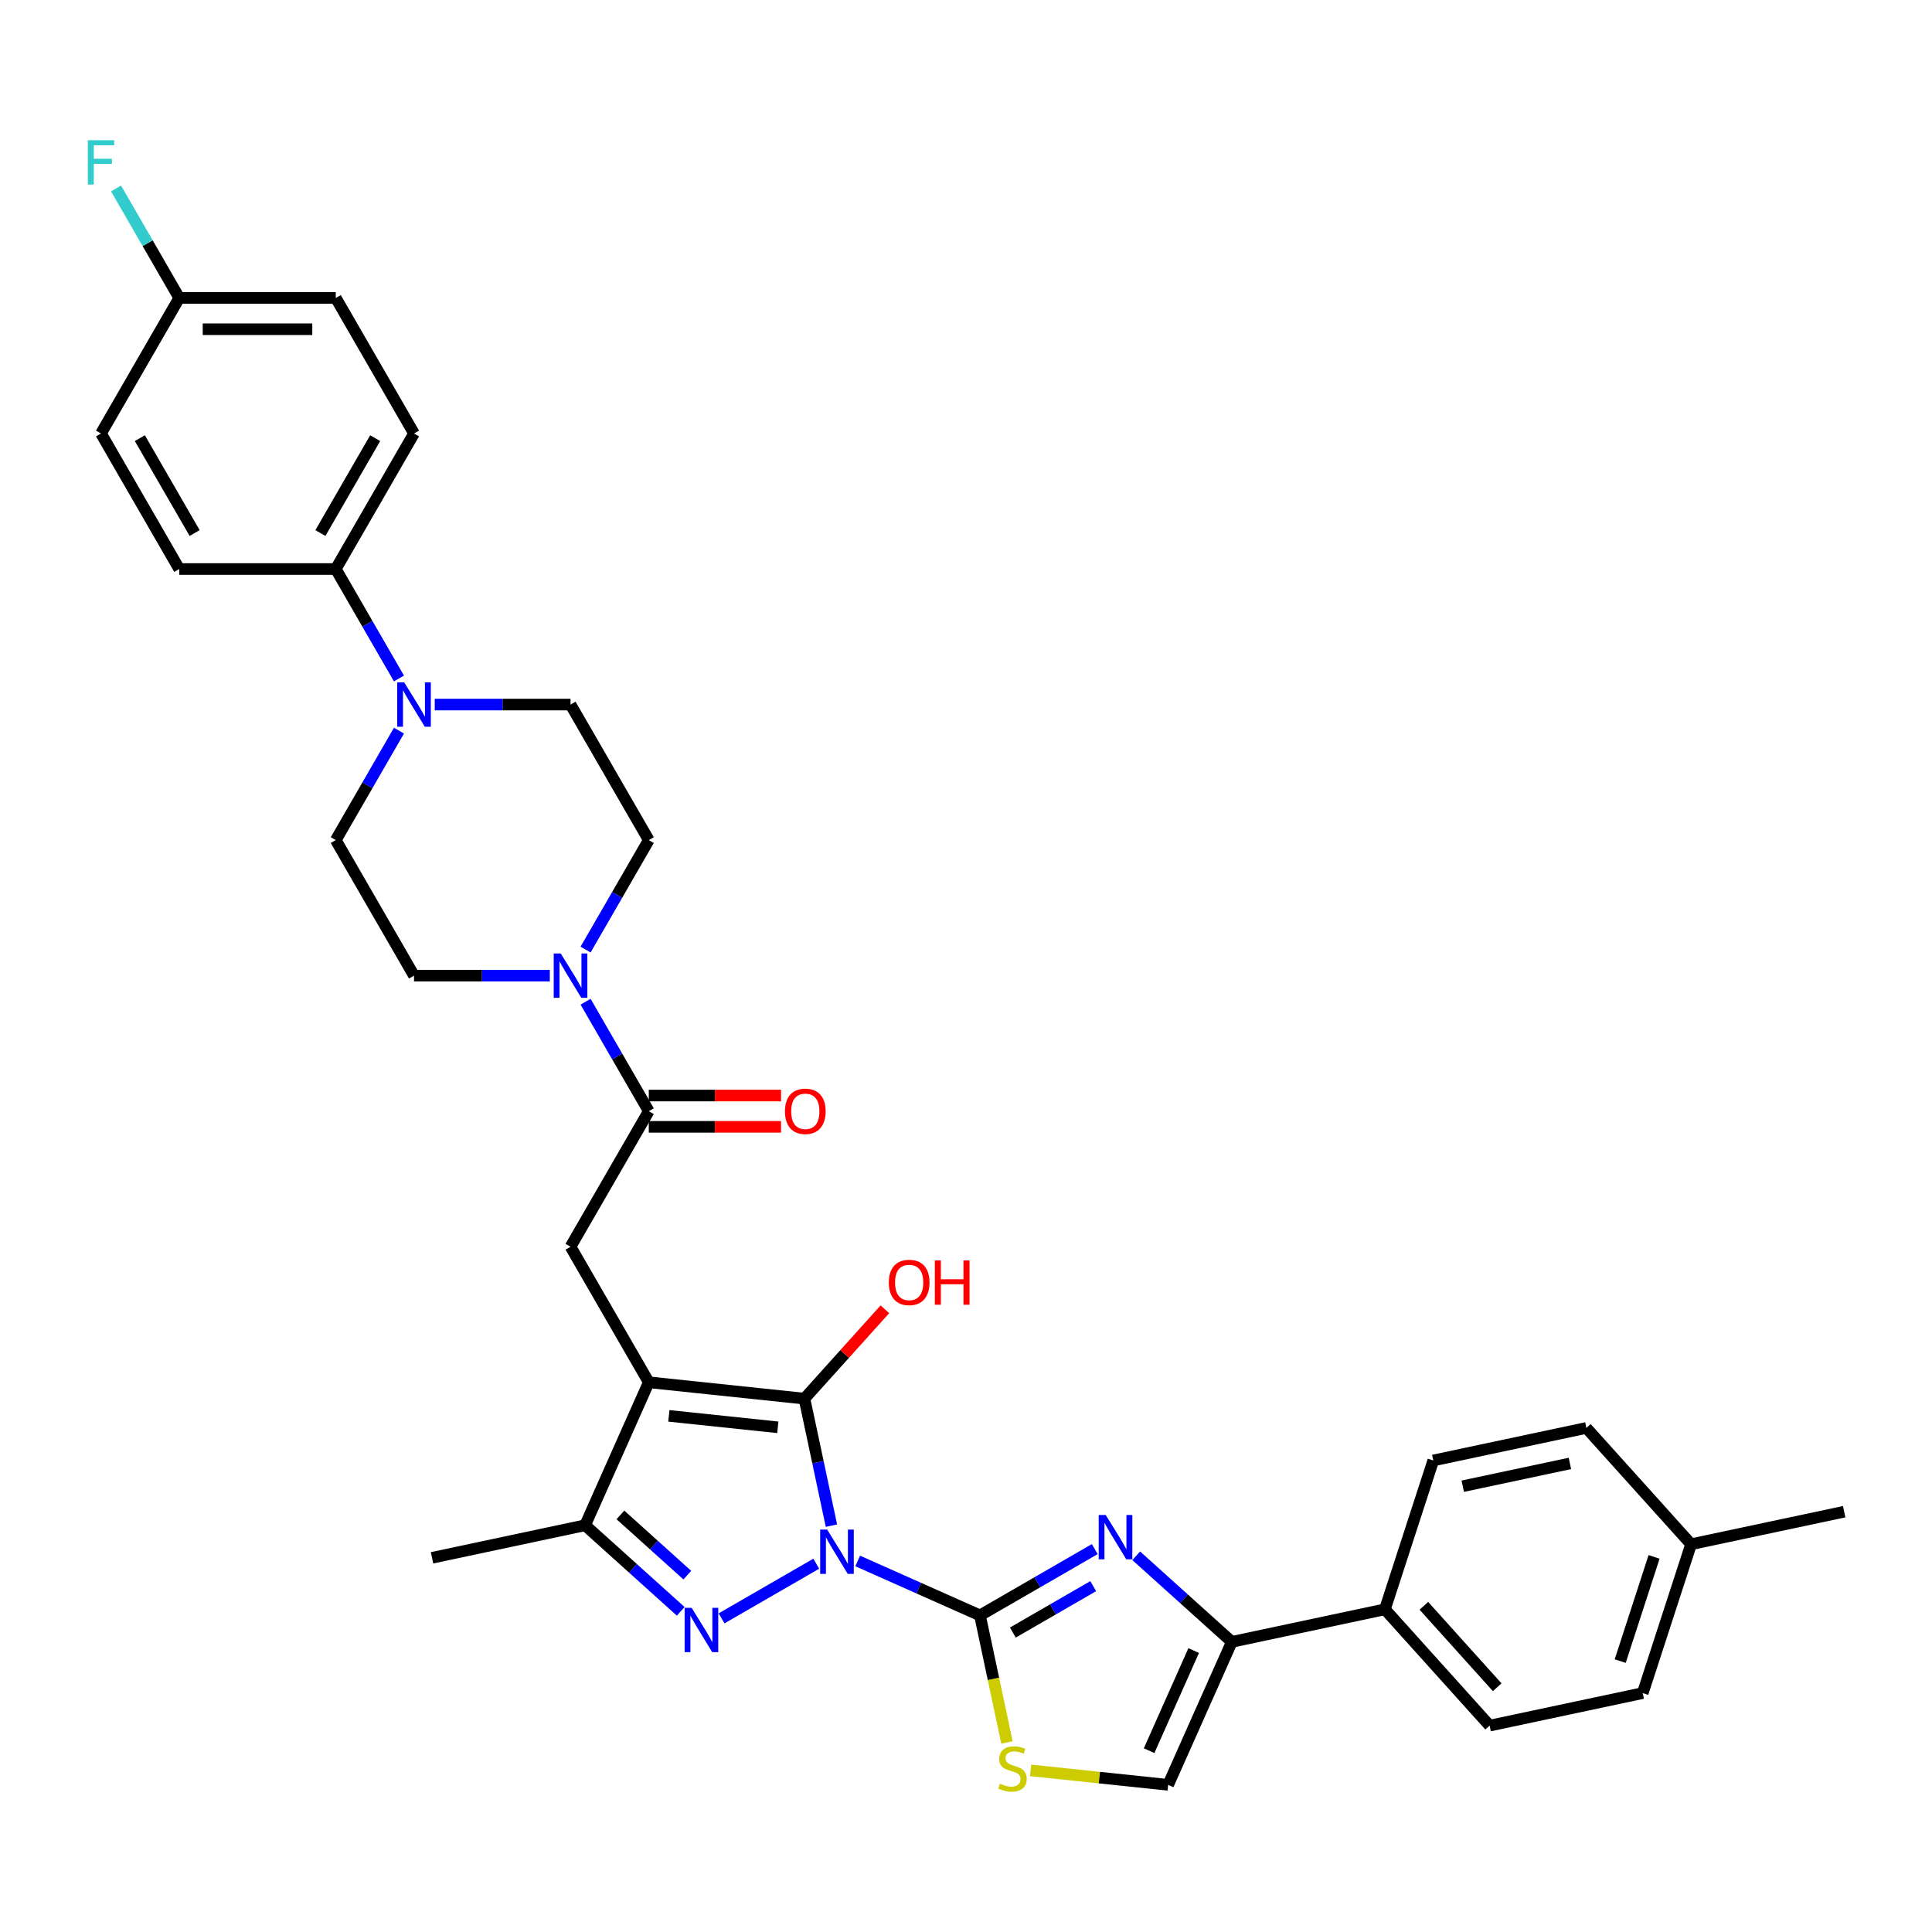 <?xml version='1.0' encoding='iso-8859-1'?>
<svg version='1.1' baseProfile='full'
              xmlns='http://www.w3.org/2000/svg'
                      xmlns:rdkit='http://www.rdkit.org/xml'
                      xmlns:xlink='http://www.w3.org/1999/xlink'
                  xml:space='preserve'
width='1000px' height='1000px' viewBox='0 0 1000 1000'>
<!-- END OF HEADER -->
<rect style='opacity:1.0;fill:#FFFFFF;stroke:none' width='1000' height='1000' x='0' y='0'> </rect>
<path class='bond-1' d='M 430.352,789.677 L 423.365,756.805' style='fill:none;fill-rule:evenodd;stroke:#0000FF;stroke-width:6px;stroke-linecap:butt;stroke-linejoin:miter;stroke-opacity:1' />
<path class='bond-1' d='M 423.365,756.805 L 416.377,723.933' style='fill:none;fill-rule:evenodd;stroke:#000000;stroke-width:6px;stroke-linecap:butt;stroke-linejoin:miter;stroke-opacity:1' />
<path class='bond-2' d='M 443.946,807.949 L 475.586,822.036' style='fill:none;fill-rule:evenodd;stroke:#0000FF;stroke-width:6px;stroke-linecap:butt;stroke-linejoin:miter;stroke-opacity:1' />
<path class='bond-2' d='M 475.586,822.036 L 507.227,836.123' style='fill:none;fill-rule:evenodd;stroke:#000000;stroke-width:6px;stroke-linecap:butt;stroke-linejoin:miter;stroke-opacity:1' />
<path class='bond-3' d='M 422.495,809.366 L 373.48,837.665' style='fill:none;fill-rule:evenodd;stroke:#0000FF;stroke-width:6px;stroke-linecap:butt;stroke-linejoin:miter;stroke-opacity:1' />
<path class='bond-0' d='M 335.811,715.465 L 416.377,723.933' style='fill:none;fill-rule:evenodd;stroke:#000000;stroke-width:6px;stroke-linecap:butt;stroke-linejoin:miter;stroke-opacity:1' />
<path class='bond-0' d='M 346.202,732.849 L 402.599,738.776' style='fill:none;fill-rule:evenodd;stroke:#000000;stroke-width:6px;stroke-linecap:butt;stroke-linejoin:miter;stroke-opacity:1' />
<path class='bond-8' d='M 335.811,715.465 L 295.306,645.309' style='fill:none;fill-rule:evenodd;stroke:#000000;stroke-width:6px;stroke-linecap:butt;stroke-linejoin:miter;stroke-opacity:1' />
<path class='bond-34' d='M 335.811,715.465 L 302.861,789.472' style='fill:none;fill-rule:evenodd;stroke:#000000;stroke-width:6px;stroke-linecap:butt;stroke-linejoin:miter;stroke-opacity:1' />
<path class='bond-20' d='M 416.377,723.933 L 437.202,700.805' style='fill:none;fill-rule:evenodd;stroke:#000000;stroke-width:6px;stroke-linecap:butt;stroke-linejoin:miter;stroke-opacity:1' />
<path class='bond-20' d='M 437.202,700.805 L 458.027,677.677' style='fill:none;fill-rule:evenodd;stroke:#FF0000;stroke-width:6px;stroke-linecap:butt;stroke-linejoin:miter;stroke-opacity:1' />
<path class='bond-4' d='M 507.227,836.123 L 536.942,818.967' style='fill:none;fill-rule:evenodd;stroke:#000000;stroke-width:6px;stroke-linecap:butt;stroke-linejoin:miter;stroke-opacity:1' />
<path class='bond-4' d='M 536.942,818.967 L 566.658,801.81' style='fill:none;fill-rule:evenodd;stroke:#0000FF;stroke-width:6px;stroke-linecap:butt;stroke-linejoin:miter;stroke-opacity:1' />
<path class='bond-4' d='M 524.243,845.007 L 545.043,832.998' style='fill:none;fill-rule:evenodd;stroke:#000000;stroke-width:6px;stroke-linecap:butt;stroke-linejoin:miter;stroke-opacity:1' />
<path class='bond-4' d='M 545.043,832.998 L 565.844,820.989' style='fill:none;fill-rule:evenodd;stroke:#0000FF;stroke-width:6px;stroke-linecap:butt;stroke-linejoin:miter;stroke-opacity:1' />
<path class='bond-7' d='M 507.227,836.123 L 514.217,869.011' style='fill:none;fill-rule:evenodd;stroke:#000000;stroke-width:6px;stroke-linecap:butt;stroke-linejoin:miter;stroke-opacity:1' />
<path class='bond-7' d='M 514.217,869.011 L 521.208,901.899' style='fill:none;fill-rule:evenodd;stroke:#CCCC00;stroke-width:6px;stroke-linecap:butt;stroke-linejoin:miter;stroke-opacity:1' />
<path class='bond-5' d='M 352.338,834.021 L 327.6,811.746' style='fill:none;fill-rule:evenodd;stroke:#0000FF;stroke-width:6px;stroke-linecap:butt;stroke-linejoin:miter;stroke-opacity:1' />
<path class='bond-5' d='M 327.6,811.746 L 302.861,789.472' style='fill:none;fill-rule:evenodd;stroke:#000000;stroke-width:6px;stroke-linecap:butt;stroke-linejoin:miter;stroke-opacity:1' />
<path class='bond-5' d='M 355.758,815.298 L 338.441,799.706' style='fill:none;fill-rule:evenodd;stroke:#0000FF;stroke-width:6px;stroke-linecap:butt;stroke-linejoin:miter;stroke-opacity:1' />
<path class='bond-5' d='M 338.441,799.706 L 321.124,784.114' style='fill:none;fill-rule:evenodd;stroke:#000000;stroke-width:6px;stroke-linecap:butt;stroke-linejoin:miter;stroke-opacity:1' />
<path class='bond-6' d='M 588.109,805.275 L 612.848,827.55' style='fill:none;fill-rule:evenodd;stroke:#0000FF;stroke-width:6px;stroke-linecap:butt;stroke-linejoin:miter;stroke-opacity:1' />
<path class='bond-6' d='M 612.848,827.55 L 637.586,849.824' style='fill:none;fill-rule:evenodd;stroke:#000000;stroke-width:6px;stroke-linecap:butt;stroke-linejoin:miter;stroke-opacity:1' />
<path class='bond-32' d='M 302.861,789.472 L 223.621,806.315' style='fill:none;fill-rule:evenodd;stroke:#000000;stroke-width:6px;stroke-linecap:butt;stroke-linejoin:miter;stroke-opacity:1' />
<path class='bond-13' d='M 637.586,849.824 L 716.826,832.981' style='fill:none;fill-rule:evenodd;stroke:#000000;stroke-width:6px;stroke-linecap:butt;stroke-linejoin:miter;stroke-opacity:1' />
<path class='bond-35' d='M 637.586,849.824 L 604.636,923.831' style='fill:none;fill-rule:evenodd;stroke:#000000;stroke-width:6px;stroke-linecap:butt;stroke-linejoin:miter;stroke-opacity:1' />
<path class='bond-35' d='M 617.842,854.335 L 594.777,906.14' style='fill:none;fill-rule:evenodd;stroke:#000000;stroke-width:6px;stroke-linecap:butt;stroke-linejoin:miter;stroke-opacity:1' />
<path class='bond-12' d='M 533.451,916.349 L 569.043,920.09' style='fill:none;fill-rule:evenodd;stroke:#CCCC00;stroke-width:6px;stroke-linecap:butt;stroke-linejoin:miter;stroke-opacity:1' />
<path class='bond-12' d='M 569.043,920.09 L 604.636,923.831' style='fill:none;fill-rule:evenodd;stroke:#000000;stroke-width:6px;stroke-linecap:butt;stroke-linejoin:miter;stroke-opacity:1' />
<path class='bond-9' d='M 295.306,645.309 L 335.811,575.152' style='fill:none;fill-rule:evenodd;stroke:#000000;stroke-width:6px;stroke-linecap:butt;stroke-linejoin:miter;stroke-opacity:1' />
<path class='bond-10' d='M 335.811,575.152 L 319.455,546.821' style='fill:none;fill-rule:evenodd;stroke:#000000;stroke-width:6px;stroke-linecap:butt;stroke-linejoin:miter;stroke-opacity:1' />
<path class='bond-10' d='M 319.455,546.821 L 303.098,518.491' style='fill:none;fill-rule:evenodd;stroke:#0000FF;stroke-width:6px;stroke-linecap:butt;stroke-linejoin:miter;stroke-opacity:1' />
<path class='bond-19' d='M 335.811,583.253 L 370.038,583.253' style='fill:none;fill-rule:evenodd;stroke:#000000;stroke-width:6px;stroke-linecap:butt;stroke-linejoin:miter;stroke-opacity:1' />
<path class='bond-19' d='M 370.038,583.253 L 404.265,583.253' style='fill:none;fill-rule:evenodd;stroke:#FF0000;stroke-width:6px;stroke-linecap:butt;stroke-linejoin:miter;stroke-opacity:1' />
<path class='bond-19' d='M 335.811,567.051 L 370.038,567.051' style='fill:none;fill-rule:evenodd;stroke:#000000;stroke-width:6px;stroke-linecap:butt;stroke-linejoin:miter;stroke-opacity:1' />
<path class='bond-19' d='M 370.038,567.051 L 404.265,567.051' style='fill:none;fill-rule:evenodd;stroke:#FF0000;stroke-width:6px;stroke-linecap:butt;stroke-linejoin:miter;stroke-opacity:1' />
<path class='bond-15' d='M 303.098,491.499 L 319.455,463.168' style='fill:none;fill-rule:evenodd;stroke:#0000FF;stroke-width:6px;stroke-linecap:butt;stroke-linejoin:miter;stroke-opacity:1' />
<path class='bond-15' d='M 319.455,463.168 L 335.811,434.838' style='fill:none;fill-rule:evenodd;stroke:#000000;stroke-width:6px;stroke-linecap:butt;stroke-linejoin:miter;stroke-opacity:1' />
<path class='bond-16' d='M 284.58,504.995 L 249.438,504.995' style='fill:none;fill-rule:evenodd;stroke:#0000FF;stroke-width:6px;stroke-linecap:butt;stroke-linejoin:miter;stroke-opacity:1' />
<path class='bond-16' d='M 249.438,504.995 L 214.296,504.995' style='fill:none;fill-rule:evenodd;stroke:#000000;stroke-width:6px;stroke-linecap:butt;stroke-linejoin:miter;stroke-opacity:1' />
<path class='bond-11' d='M 206.504,378.178 L 190.147,406.508' style='fill:none;fill-rule:evenodd;stroke:#0000FF;stroke-width:6px;stroke-linecap:butt;stroke-linejoin:miter;stroke-opacity:1' />
<path class='bond-11' d='M 190.147,406.508 L 173.791,434.838' style='fill:none;fill-rule:evenodd;stroke:#000000;stroke-width:6px;stroke-linecap:butt;stroke-linejoin:miter;stroke-opacity:1' />
<path class='bond-14' d='M 206.504,351.185 L 190.147,322.855' style='fill:none;fill-rule:evenodd;stroke:#0000FF;stroke-width:6px;stroke-linecap:butt;stroke-linejoin:miter;stroke-opacity:1' />
<path class='bond-14' d='M 190.147,322.855 L 173.791,294.524' style='fill:none;fill-rule:evenodd;stroke:#000000;stroke-width:6px;stroke-linecap:butt;stroke-linejoin:miter;stroke-opacity:1' />
<path class='bond-37' d='M 225.022,364.681 L 260.164,364.681' style='fill:none;fill-rule:evenodd;stroke:#0000FF;stroke-width:6px;stroke-linecap:butt;stroke-linejoin:miter;stroke-opacity:1' />
<path class='bond-37' d='M 260.164,364.681 L 295.306,364.681' style='fill:none;fill-rule:evenodd;stroke:#000000;stroke-width:6px;stroke-linecap:butt;stroke-linejoin:miter;stroke-opacity:1' />
<path class='bond-23' d='M 716.826,832.981 L 771.032,893.184' style='fill:none;fill-rule:evenodd;stroke:#000000;stroke-width:6px;stroke-linecap:butt;stroke-linejoin:miter;stroke-opacity:1' />
<path class='bond-23' d='M 736.997,831.17 L 774.942,873.312' style='fill:none;fill-rule:evenodd;stroke:#000000;stroke-width:6px;stroke-linecap:butt;stroke-linejoin:miter;stroke-opacity:1' />
<path class='bond-24' d='M 716.826,832.981 L 741.859,755.936' style='fill:none;fill-rule:evenodd;stroke:#000000;stroke-width:6px;stroke-linecap:butt;stroke-linejoin:miter;stroke-opacity:1' />
<path class='bond-21' d='M 173.791,294.524 L 214.296,224.368' style='fill:none;fill-rule:evenodd;stroke:#000000;stroke-width:6px;stroke-linecap:butt;stroke-linejoin:miter;stroke-opacity:1' />
<path class='bond-21' d='M 165.835,275.9 L 194.189,226.79' style='fill:none;fill-rule:evenodd;stroke:#000000;stroke-width:6px;stroke-linecap:butt;stroke-linejoin:miter;stroke-opacity:1' />
<path class='bond-22' d='M 173.791,294.524 L 92.781,294.524' style='fill:none;fill-rule:evenodd;stroke:#000000;stroke-width:6px;stroke-linecap:butt;stroke-linejoin:miter;stroke-opacity:1' />
<path class='bond-17' d='M 335.811,434.838 L 295.306,364.681' style='fill:none;fill-rule:evenodd;stroke:#000000;stroke-width:6px;stroke-linecap:butt;stroke-linejoin:miter;stroke-opacity:1' />
<path class='bond-18' d='M 214.296,504.995 L 173.791,434.838' style='fill:none;fill-rule:evenodd;stroke:#000000;stroke-width:6px;stroke-linecap:butt;stroke-linejoin:miter;stroke-opacity:1' />
<path class='bond-27' d='M 214.296,224.368 L 173.791,154.211' style='fill:none;fill-rule:evenodd;stroke:#000000;stroke-width:6px;stroke-linecap:butt;stroke-linejoin:miter;stroke-opacity:1' />
<path class='bond-26' d='M 92.781,294.524 L 52.276,224.368' style='fill:none;fill-rule:evenodd;stroke:#000000;stroke-width:6px;stroke-linecap:butt;stroke-linejoin:miter;stroke-opacity:1' />
<path class='bond-26' d='M 100.736,275.9 L 72.383,226.79' style='fill:none;fill-rule:evenodd;stroke:#000000;stroke-width:6px;stroke-linecap:butt;stroke-linejoin:miter;stroke-opacity:1' />
<path class='bond-29' d='M 771.032,893.184 L 850.272,876.341' style='fill:none;fill-rule:evenodd;stroke:#000000;stroke-width:6px;stroke-linecap:butt;stroke-linejoin:miter;stroke-opacity:1' />
<path class='bond-28' d='M 741.859,755.936 L 821.099,739.093' style='fill:none;fill-rule:evenodd;stroke:#000000;stroke-width:6px;stroke-linecap:butt;stroke-linejoin:miter;stroke-opacity:1' />
<path class='bond-28' d='M 757.114,769.258 L 812.582,757.468' style='fill:none;fill-rule:evenodd;stroke:#000000;stroke-width:6px;stroke-linecap:butt;stroke-linejoin:miter;stroke-opacity:1' />
<path class='bond-25' d='M 92.781,154.211 L 52.276,224.368' style='fill:none;fill-rule:evenodd;stroke:#000000;stroke-width:6px;stroke-linecap:butt;stroke-linejoin:miter;stroke-opacity:1' />
<path class='bond-31' d='M 92.781,154.211 L 76.424,125.88' style='fill:none;fill-rule:evenodd;stroke:#000000;stroke-width:6px;stroke-linecap:butt;stroke-linejoin:miter;stroke-opacity:1' />
<path class='bond-31' d='M 76.424,125.88 L 60.068,97.55' style='fill:none;fill-rule:evenodd;stroke:#33CCCC;stroke-width:6px;stroke-linecap:butt;stroke-linejoin:miter;stroke-opacity:1' />
<path class='bond-38' d='M 92.781,154.211 L 173.791,154.211' style='fill:none;fill-rule:evenodd;stroke:#000000;stroke-width:6px;stroke-linecap:butt;stroke-linejoin:miter;stroke-opacity:1' />
<path class='bond-38' d='M 104.932,170.413 L 161.639,170.413' style='fill:none;fill-rule:evenodd;stroke:#000000;stroke-width:6px;stroke-linecap:butt;stroke-linejoin:miter;stroke-opacity:1' />
<path class='bond-30' d='M 821.099,739.093 L 875.306,799.295' style='fill:none;fill-rule:evenodd;stroke:#000000;stroke-width:6px;stroke-linecap:butt;stroke-linejoin:miter;stroke-opacity:1' />
<path class='bond-36' d='M 850.272,876.341 L 875.306,799.295' style='fill:none;fill-rule:evenodd;stroke:#000000;stroke-width:6px;stroke-linecap:butt;stroke-linejoin:miter;stroke-opacity:1' />
<path class='bond-36' d='M 838.618,859.777 L 856.142,805.845' style='fill:none;fill-rule:evenodd;stroke:#000000;stroke-width:6px;stroke-linecap:butt;stroke-linejoin:miter;stroke-opacity:1' />
<path class='bond-33' d='M 875.306,799.295 L 954.545,782.452' style='fill:none;fill-rule:evenodd;stroke:#000000;stroke-width:6px;stroke-linecap:butt;stroke-linejoin:miter;stroke-opacity:1' />
<path  class='atom-0' d='M 428.149 791.702
L 435.667 803.854
Q 436.412 805.053, 437.611 807.224
Q 438.81 809.395, 438.875 809.524
L 438.875 791.702
L 441.921 791.702
L 441.921 814.644
L 438.778 814.644
L 430.709 801.359
Q 429.769 799.803, 428.765 798.021
Q 427.793 796.239, 427.501 795.688
L 427.501 814.644
L 424.52 814.644
L 424.52 791.702
L 428.149 791.702
' fill='#0000FF'/>
<path  class='atom-4' d='M 357.992 832.207
L 365.51 844.359
Q 366.255 845.558, 367.454 847.729
Q 368.653 849.9, 368.718 850.029
L 368.718 832.207
L 371.764 832.207
L 371.764 855.149
L 368.621 855.149
L 360.552 841.864
Q 359.613 840.308, 358.608 838.526
Q 357.636 836.744, 357.344 836.193
L 357.344 855.149
L 354.363 855.149
L 354.363 832.207
L 357.992 832.207
' fill='#0000FF'/>
<path  class='atom-5' d='M 572.312 784.147
L 579.83 796.298
Q 580.575 797.497, 581.774 799.668
Q 582.973 801.839, 583.038 801.969
L 583.038 784.147
L 586.084 784.147
L 586.084 807.089
L 582.941 807.089
L 574.872 793.803
Q 573.933 792.248, 572.928 790.466
Q 571.956 788.683, 571.664 788.133
L 571.664 807.089
L 568.683 807.089
L 568.683 784.147
L 572.312 784.147
' fill='#0000FF'/>
<path  class='atom-8' d='M 517.589 923.237
Q 517.848 923.334, 518.918 923.788
Q 519.987 924.242, 521.153 924.533
Q 522.352 924.792, 523.519 924.792
Q 525.69 924.792, 526.954 923.755
Q 528.218 922.686, 528.218 920.839
Q 528.218 919.575, 527.569 918.798
Q 526.954 918.02, 525.982 917.599
Q 525.01 917.177, 523.389 916.691
Q 521.348 916.076, 520.117 915.492
Q 518.918 914.909, 518.043 913.678
Q 517.2 912.446, 517.2 910.373
Q 517.2 907.489, 519.144 905.706
Q 521.121 903.924, 525.01 903.924
Q 527.667 903.924, 530.68 905.188
L 529.935 907.683
Q 527.181 906.549, 525.107 906.549
Q 522.871 906.549, 521.64 907.489
Q 520.408 908.396, 520.441 909.984
Q 520.441 911.215, 521.056 911.96
Q 521.704 912.706, 522.612 913.127
Q 523.551 913.548, 525.107 914.034
Q 527.181 914.682, 528.412 915.33
Q 529.643 915.979, 530.518 917.307
Q 531.426 918.603, 531.426 920.839
Q 531.426 924.015, 529.287 925.732
Q 527.181 927.417, 523.649 927.417
Q 521.607 927.417, 520.052 926.963
Q 518.529 926.542, 516.714 925.797
L 517.589 923.237
' fill='#CCCC00'/>
<path  class='atom-11' d='M 290.235 493.524
L 297.753 505.675
Q 298.498 506.874, 299.697 509.045
Q 300.896 511.216, 300.961 511.346
L 300.961 493.524
L 304.007 493.524
L 304.007 516.466
L 300.863 516.466
L 292.795 503.18
Q 291.855 501.625, 290.85 499.843
Q 289.878 498.06, 289.587 497.51
L 289.587 516.466
L 286.606 516.466
L 286.606 493.524
L 290.235 493.524
' fill='#0000FF'/>
<path  class='atom-12' d='M 209.225 353.21
L 216.742 365.362
Q 217.488 366.561, 218.687 368.732
Q 219.886 370.903, 219.95 371.032
L 219.95 353.21
L 222.996 353.21
L 222.996 376.152
L 219.853 376.152
L 211.785 362.867
Q 210.845 361.311, 209.84 359.529
Q 208.868 357.747, 208.577 357.196
L 208.577 376.152
L 205.595 376.152
L 205.595 353.21
L 209.225 353.21
' fill='#0000FF'/>
<path  class='atom-20' d='M 406.29 575.217
Q 406.29 569.708, 409.012 566.629
Q 411.734 563.551, 416.821 563.551
Q 421.909 563.551, 424.631 566.629
Q 427.353 569.708, 427.353 575.217
Q 427.353 580.79, 424.598 583.966
Q 421.844 587.109, 416.821 587.109
Q 411.766 587.109, 409.012 583.966
Q 406.29 580.822, 406.29 575.217
M 416.821 584.517
Q 420.321 584.517, 422.2 582.183
Q 424.112 579.818, 424.112 575.217
Q 424.112 570.712, 422.2 568.444
Q 420.321 566.143, 416.821 566.143
Q 413.322 566.143, 411.41 568.412
Q 409.53 570.68, 409.53 575.217
Q 409.53 579.85, 411.41 582.183
Q 413.322 584.517, 416.821 584.517
' fill='#FF0000'/>
<path  class='atom-21' d='M 460.052 663.796
Q 460.052 658.287, 462.774 655.209
Q 465.496 652.13, 470.584 652.13
Q 475.671 652.13, 478.393 655.209
Q 481.115 658.287, 481.115 663.796
Q 481.115 669.369, 478.361 672.545
Q 475.606 675.688, 470.584 675.688
Q 465.529 675.688, 462.774 672.545
Q 460.052 669.402, 460.052 663.796
M 470.584 673.096
Q 474.083 673.096, 475.963 670.763
Q 477.875 668.397, 477.875 663.796
Q 477.875 659.292, 475.963 657.023
Q 474.083 654.723, 470.584 654.723
Q 467.084 654.723, 465.172 656.991
Q 463.293 659.259, 463.293 663.796
Q 463.293 668.43, 465.172 670.763
Q 467.084 673.096, 470.584 673.096
' fill='#FF0000'/>
<path  class='atom-21' d='M 483.869 652.39
L 486.98 652.39
L 486.98 662.143
L 498.711 662.143
L 498.711 652.39
L 501.821 652.39
L 501.821 675.332
L 498.711 675.332
L 498.711 664.736
L 486.98 664.736
L 486.98 675.332
L 483.869 675.332
L 483.869 652.39
' fill='#FF0000'/>
<path  class='atom-32' d='M 45.455 72.583
L 59.097 72.583
L 59.097 75.208
L 48.533 75.208
L 48.533 82.174
L 57.93 82.174
L 57.93 84.832
L 48.533 84.832
L 48.533 95.525
L 45.455 95.525
L 45.455 72.583
' fill='#33CCCC'/>
</svg>
